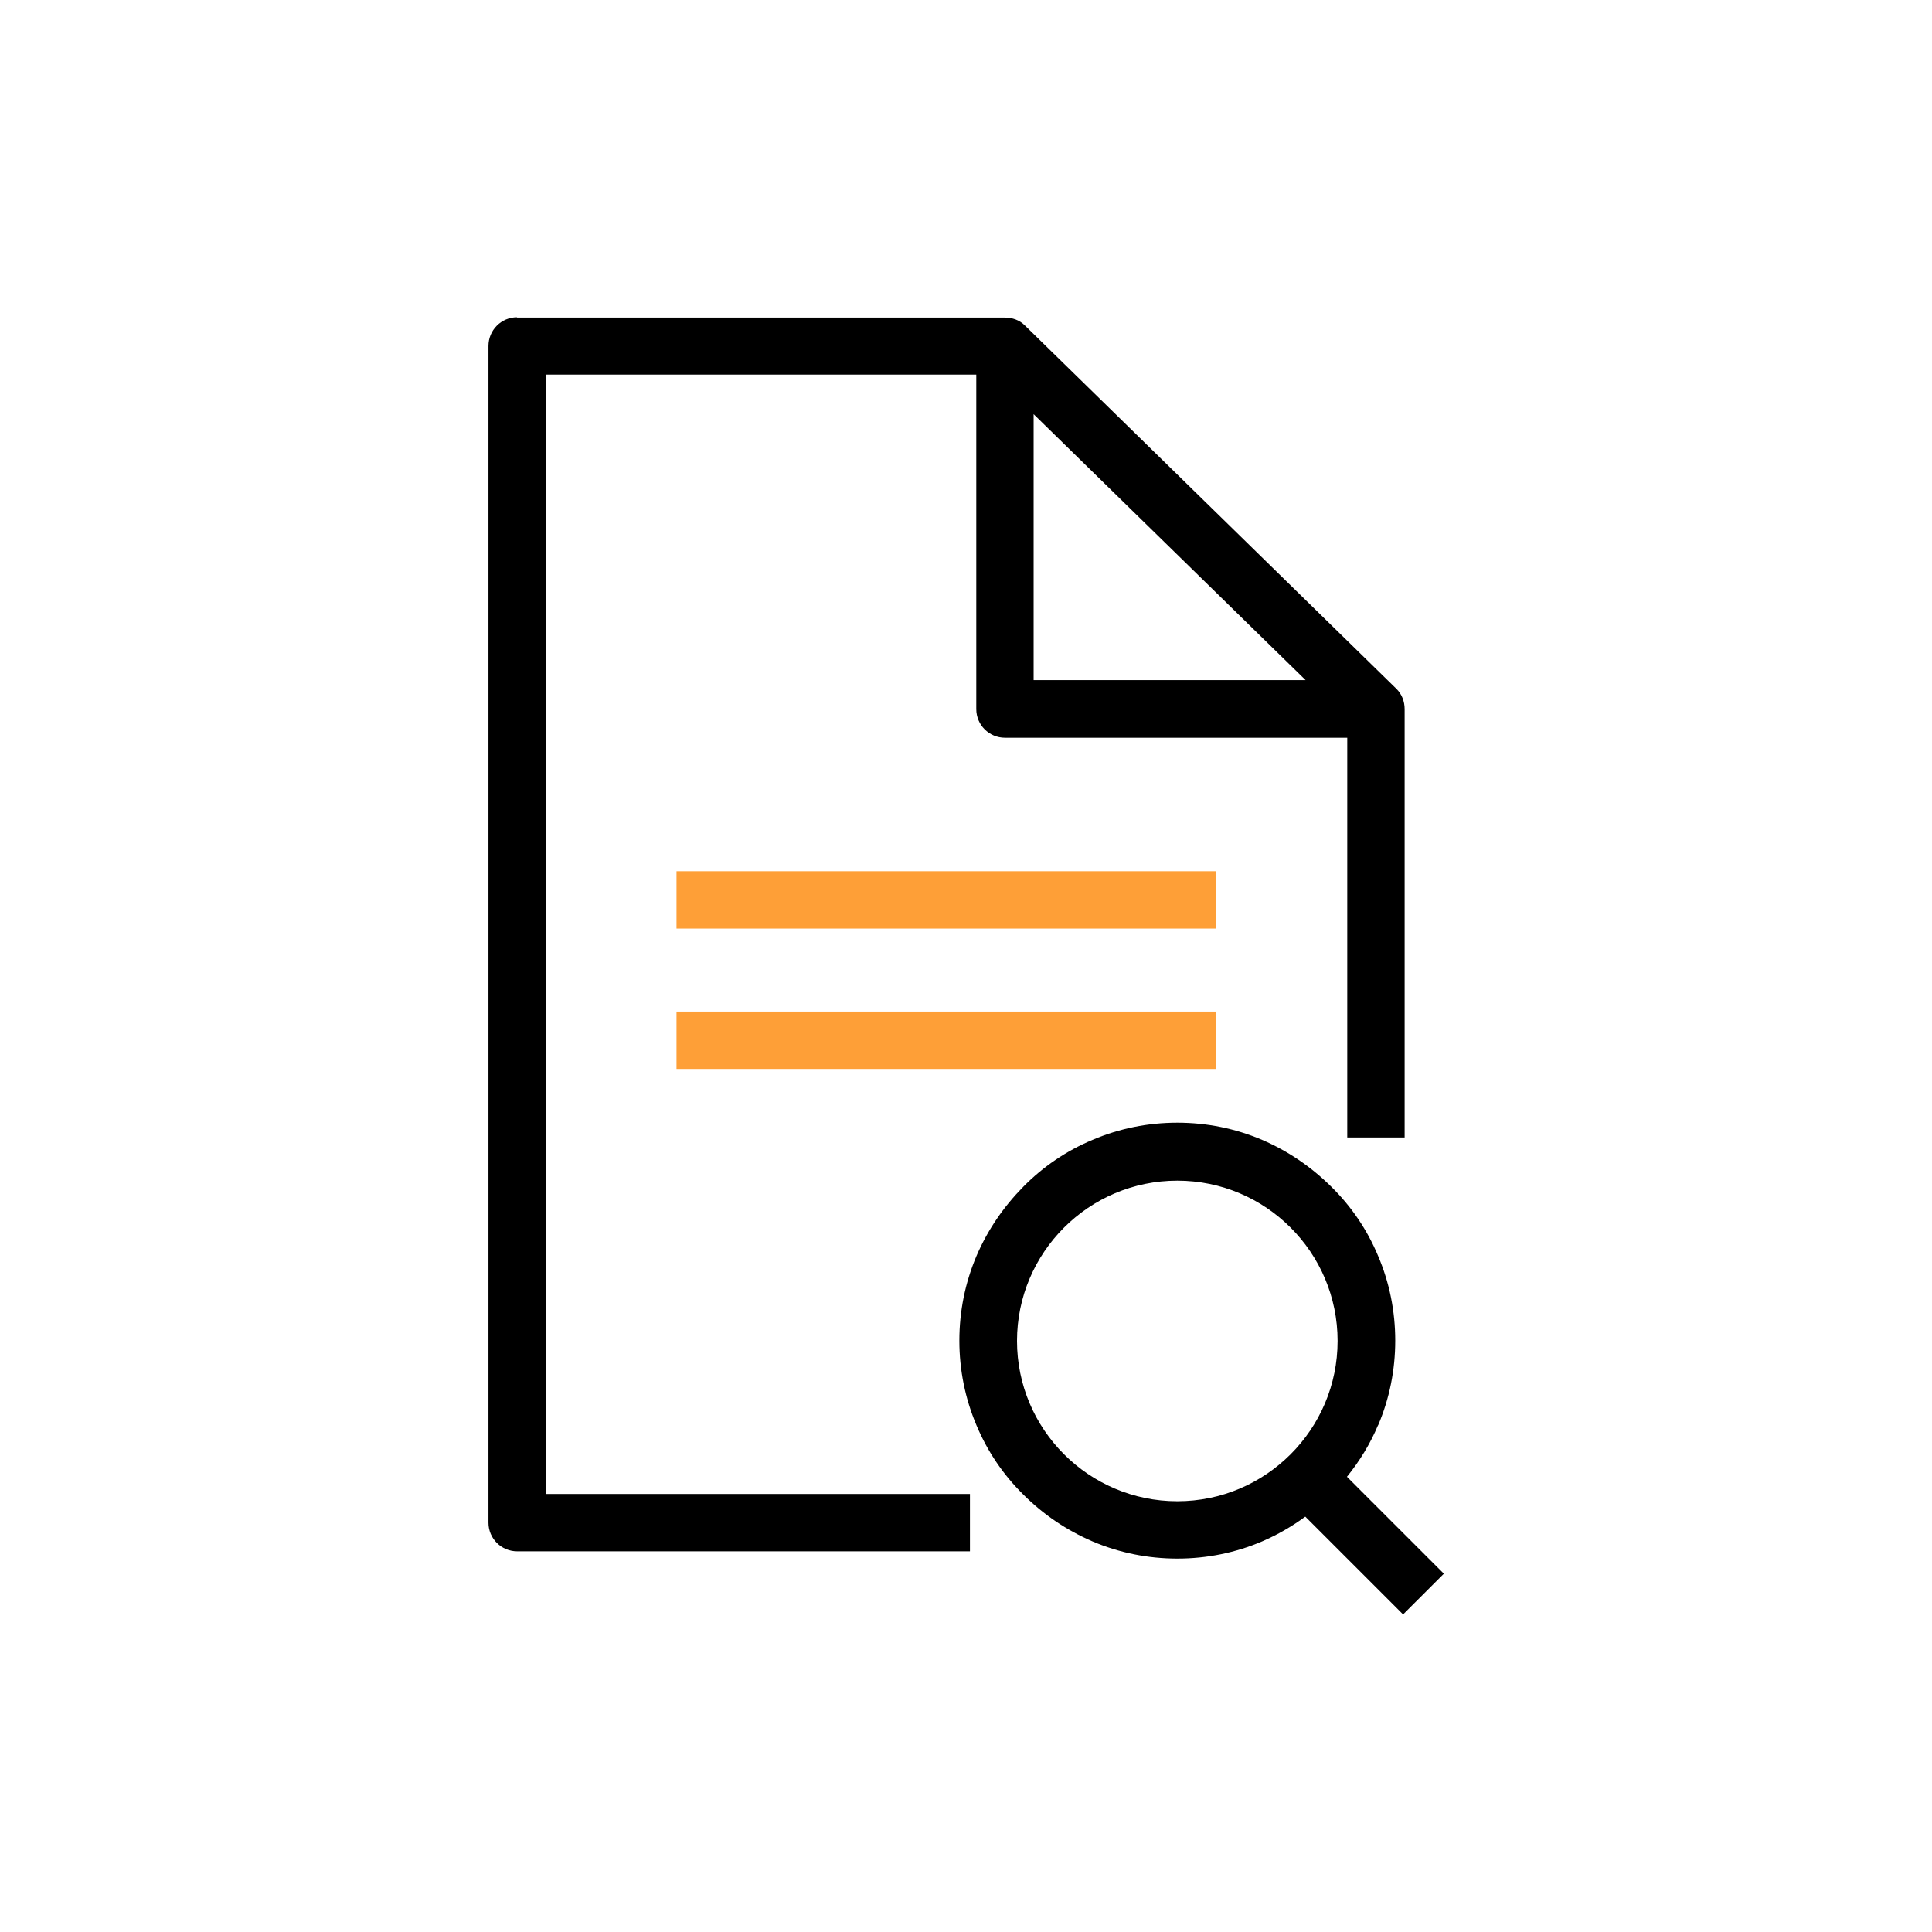 <svg width="50" height="50" viewBox="0 0 50 50" fill="none" xmlns="http://www.w3.org/2000/svg">
<path d="M17.508 26.179H31.477V27.664H17.508V26.179Z" fill="#FE9F37"/>
<path d="M17.508 22.547H31.477V24.031H17.508V22.547Z" fill="#FE9F37"/>
<path d="M13.383 8.211C12.969 8.211 12.641 8.547 12.641 8.953V39.406C12.641 39.82 12.977 40.148 13.383 40.148H25.102V38.664H14.125V9.695H25.266V18.351C25.266 18.765 25.602 19.093 26.008 19.093H34.867V29.437H36.352V18.351C36.352 18.156 36.281 17.961 36.133 17.82L26.523 8.422C26.383 8.281 26.195 8.219 26 8.219C25.805 8.219 13.375 8.219 13.375 8.219L13.383 8.211ZM26.75 10.719L33.789 17.601H26.75V10.719Z" fill="black"/>
<path d="M35.664 36.891C35.961 36.195 36.109 35.453 36.109 34.695C36.109 33.938 35.961 33.195 35.664 32.5C35.383 31.828 34.977 31.227 34.453 30.711C33.93 30.195 33.336 29.789 32.664 29.5C31.969 29.203 31.227 29.055 30.469 29.055C29.711 29.055 28.969 29.203 28.273 29.5C27.602 29.781 27 30.188 26.484 30.711C25.969 31.234 25.562 31.828 25.273 32.5C24.977 33.195 24.828 33.938 24.828 34.695C24.828 35.453 24.977 36.195 25.273 36.891C25.555 37.562 25.961 38.164 26.484 38.68C27 39.195 27.602 39.602 28.273 39.891C28.969 40.188 29.711 40.336 30.469 40.336C31.227 40.336 31.969 40.188 32.664 39.891C33.062 39.719 33.43 39.508 33.781 39.25L36.312 41.781L37.367 40.727L34.859 38.219C35.188 37.812 35.461 37.367 35.664 36.883V36.891ZM30.469 38.852C28.18 38.852 26.32 36.992 26.32 34.703C26.32 32.414 28.18 30.555 30.469 30.555C32.758 30.555 34.617 32.414 34.617 34.703C34.617 36.992 32.758 38.852 30.469 38.852Z" fill="black"/>
</svg>

